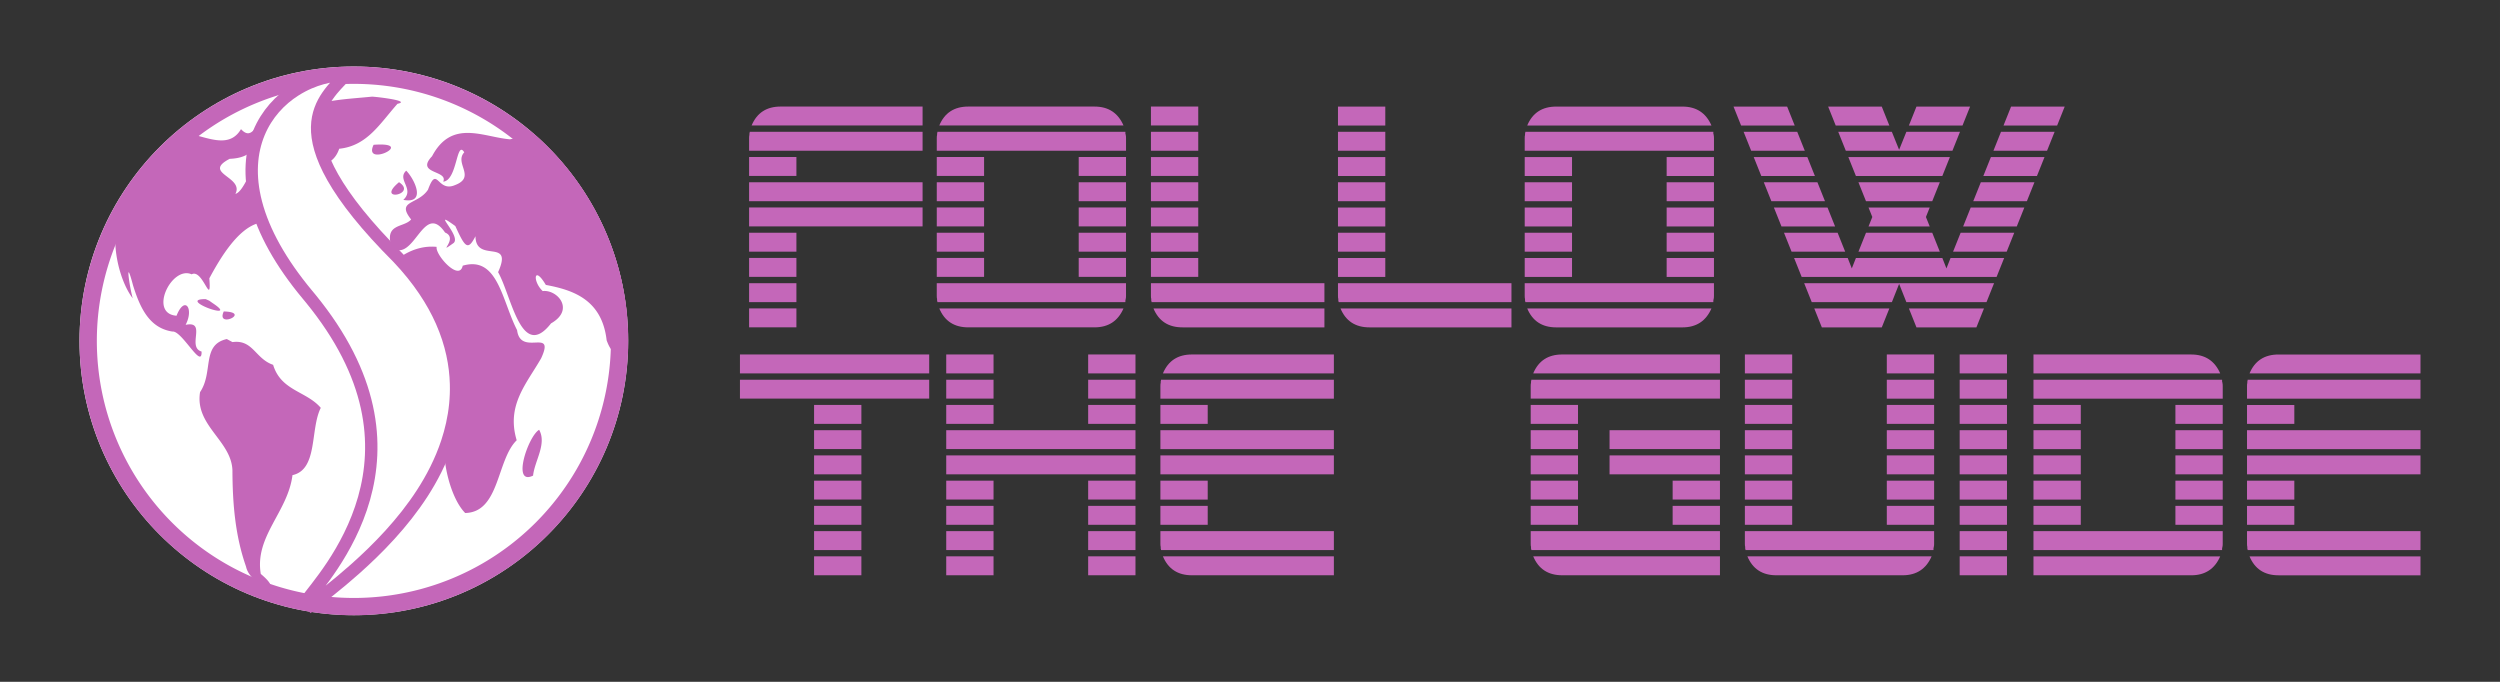 <?xml version="1.0" encoding="UTF-8" standalone="no"?>
<svg
   width="3230"
   height="880.909"
   viewBox="0 0 854.604 233.074"
   version="1.1"
   id="svg8"
   inkscape:version="1.3 (0e150ed6c4, 2023-07-21)"
   xml:space="preserve"
   sodipodi:docname="FollowTheGuide.svg"
   inkscape:export-filename="KSCLogo_ClassicBlue.png"
   inkscape:export-xdpi="45.238873"
   inkscape:export-ydpi="45.238873"
   xmlns:inkscape="http://www.inkscape.org/namespaces/inkscape"
   xmlns:sodipodi="http://sodipodi.sourceforge.net/DTD/sodipodi-0.dtd"
   xmlns="http://www.w3.org/2000/svg"
   xmlns:svg="http://www.w3.org/2000/svg"
   xmlns:rdf="http://www.w3.org/1999/02/22-rdf-syntax-ns#"
   xmlns:cc="http://creativecommons.org/ns#"
   xmlns:dc="http://purl.org/dc/elements/1.1/"><rect x="0" y="0" width="854.604" height="233.074" fill="#333333" stroke="none"/><defs
     id="defs2" /><sodipodi:namedview
     units="px"
     fit-margin-bottom="0"
     fit-margin-right="0"
     fit-margin-left="0"
     fit-margin-top="0"
     id="base"
     pagecolor="#373737"
     bordercolor="#666666"
     borderopacity="1.0"
     inkscape:pageopacity="0"
     inkscape:pageshadow="2"
     inkscape:zoom="0.50000001"
     inkscape:cx="1546"
     inkscape:cy="1385"
     inkscape:document-units="px"
     inkscape:current-layer="layer1"
     inkscape:document-rotation="0"
     showgrid="false"
     showborder="false"
     inkscape:showpageshadow="0"
     inkscape:pagecheckerboard="0"
     inkscape:deskcolor="#373737"
     inkscape:window-width="3840"
     inkscape:window-height="2054"
     inkscape:window-x="-11"
     inkscape:window-y="-11"
     inkscape:window-maximized="1" /><g
     transform="translate(-5938.617,-635.589)"
     inkscape:label="Layer 1"
     inkscape:groupmode="layer"
     id="layer1"><rect
       style="fill:#ffffff;fill-opacity:0;stroke:none;stroke-width:4.383;stroke-dasharray:none;stroke-opacity:1"
       id="rect3"
       width="963.348"
       height="324.542"
       x="5884.245"
       y="357.131" /><g
       id="g8"
       inkscape:export-filename="..\..\Downloads\FollowTheGuide.svg"
       inkscape:export-xdpi="32.693497"
       inkscape:export-ydpi="32.693497"><rect
         style="fill:#c467b9;fill-opacity:0;stroke-width:4.91"
         id="rect7"
         width="854.604"
         height="233.074"
         x="5938.617"
         y="635.589" /><g
         id="g7"
         transform="translate(7.408,-0.425)"><g
           id="g4"
           transform="translate(102.968,336.863)"><circle
             style="fill:#ffffff;fill-opacity:1;stroke-width:0.529;stroke-linecap:round;paint-order:markers fill stroke"
             id="circle1"
             cx="5949.196"
             cy="415.67"
             r="93.777" /><path
             id="path1"
             style="fill:#c467b9;fill-opacity:1;stroke:none;stroke-width:1"
             class="UnoptimicedTransforms"
             d="m 5955.408,332.188 c -8.328,0.852 -16.862,1.012 -24.641,4.661 3.182,0.681 10.418,5.347 5.048,10.424 -2.201,9.499 5.921,10.07 8.378,2.729 9.6,-0.989 13.903,-8.614 19.927,-15.37 5.027,-1.044 -7.733,-2.446 -8.712,-2.444 z m -35.259,8.335 c -4.773,-0.084 -5.449,7.161 -9.525,2.774 -3.285,5.583 -8.821,3.884 -14.414,2.362 -2.428,-0.66 -4.865,-1.29 -7.137,-1.272 -0.296,0.249 -0.595,0.494 -0.889,0.747 -0.583,0.502 -1.161,1.012 -1.732,1.53 -0.572,0.518 -1.138,1.043 -1.698,1.576 -0.56,0.533 -1.113,1.073 -1.661,1.621 -0.548,0.548 -1.088,1.102 -1.621,1.662 -0.533,0.56 -1.058,1.125 -1.576,1.697 -0.518,0.572 -1.027,1.149 -1.53,1.732 -0.502,0.583 -0.997,1.172 -1.484,1.766 -0.487,0.594 -0.966,1.193 -1.437,1.798 -0.471,0.605 -0.935,1.215 -1.39,1.83 -0.455,0.615 -0.903,1.236 -1.343,1.861 -0.127,0.181 -0.248,0.365 -0.374,0.546 0.595,5.623 -1.812,12.503 -4.658,16.531 -0.082,1.19 -0.058,2.43 0.011,3.683 0.374,6.764 2.795,14.091 5.933,18.167 -1.121,-3.837 -2.716,-15.05 0.09,-4.466 2.556,8.321 5.891,14.669 13.473,15.823 3.238,-0.4 10.163,13.257 9.962,6.836 -5.132,-1.509 1.92,-10.643 -5.454,-9.133 2.924,-5.56 -0.302,-10.195 -3.109,-3.111 -9.669,-0.724 -1.689,-17.23 5.17,-14.159 3.838,-2.066 6.814,11.73 6.045,1.368 3.834,-7.127 9.715,-16.871 16.691,-18.835 3.512,-0.121 5.413,-1.453 2.847,-5.237 3.931,-8.478 5.897,7.689 9.239,-0.835 -1.212,-5.624 -2.157,-15.511 -7.24,-13.172 -4.957,-10.568 -8.181,8.01 -12.629,9.221 3.073,-5.908 -11.529,-6.995 -1.962,-11.986 7.578,-0.3 8.075,-3.916 13.777,-8.179 7.686,3.221 -8.701,5.687 0.94,6.592 4.188,5.098 4.542,-3.151 8.066,-2.785 -0.267,-4.324 -4.896,-8.886 -8.37,-8.433 -0.357,-0.076 -0.694,-0.114 -1.012,-0.12 z m 68.166,4.068 c -4.659,-0.049 -9.011,1.596 -12.388,7.978 -5.816,6.126 5.621,4.704 3.826,8.687 4.859,-0.458 4.483,-14.483 7.188,-10.035 -3.489,3.783 4.208,8.446 -3.229,11.229 -6.073,2.565 -5.981,-7.121 -9.171,1.562 -3.481,5.224 -10.989,3.568 -5.756,10.156 -2.541,2.959 -9.364,1.181 -6.618,9.676 7.786,5.308 10.756,-16.084 18.221,-5.201 4.853,2.015 -3.116,7.849 2.735,3.711 3.428,-2.133 -8.269,-12.512 0.768,-5.924 3.294,7.208 4.287,8.614 6.886,3.467 0.1,9.472 13.102,0.367 7.733,12.294 4.618,8.145 7.907,30.562 18.099,17.504 8.255,-4.685 2.138,-11.638 -2.845,-11.046 -3.532,-3.308 -3.065,-9.078 1.066,-2.102 9.204,1.725 19.195,4.934 20.789,18.939 0.492,1.335 0.926,2.206 1.327,2.773 2.199,3.117 3.228,-4.201 5.429,-9.771 0.085,-0.216 0.178,-0.421 0.267,-0.63 a 93.778,93.777 0 0 0 -0.165,-1.83 93.778,93.777 0 0 0 -0.28,-2.399 93.778,93.777 0 0 0 -0.341,-2.391 93.778,93.777 0 0 0 -0.403,-2.381 93.778,93.777 0 0 0 -0.464,-2.37 93.778,93.777 0 0 0 -0.524,-2.357 93.778,93.777 0 0 0 -0.585,-2.343 93.778,93.777 0 0 0 -0.645,-2.327 93.778,93.777 0 0 0 -0.705,-2.309 93.778,93.777 0 0 0 -0.764,-2.291 93.778,93.777 0 0 0 -0.823,-2.271 93.778,93.777 0 0 0 -0.881,-2.248 93.778,93.777 0 0 0 -0.938,-2.225 93.778,93.777 0 0 0 -0.995,-2.2 93.778,93.777 0 0 0 -1.052,-2.174 93.778,93.777 0 0 0 -1.107,-2.146 93.778,93.777 0 0 0 -1.162,-2.117 93.778,93.777 0 0 0 -1.216,-2.086 93.778,93.777 0 0 0 -1.27,-2.054 93.778,93.777 0 0 0 -1.322,-2.021 93.778,93.777 0 0 0 -1.374,-1.986 93.778,93.777 0 0 0 -1.424,-1.95 93.778,93.777 0 0 0 -1.474,-1.913 93.778,93.777 0 0 0 -1.523,-1.874 93.778,93.777 0 0 0 -1.57,-1.835 93.778,93.777 0 0 0 -1.617,-1.793 93.778,93.777 0 0 0 -1.663,-1.751 93.778,93.777 0 0 0 -1.707,-1.707 93.778,93.777 0 0 0 -1.751,-1.663 93.778,93.777 0 0 0 -1.793,-1.617 93.778,93.777 0 0 0 -0.491,-0.421 c -0.191,0.061 -0.382,0.123 -0.574,0.183 -2.146,0.665 -4.356,1.209 -6.651,1.616 -0.283,0.05 -0.552,0.123 -0.838,0.168 -4.608,-0.394 -9.574,-2.137 -14.233,-2.186 z m -29.912,3.962 c -0.693,-0.003 -1.506,0.027 -2.451,0.098 -3.601,7.546 12.851,-0.048 2.451,-0.098 z m 8.699,8.946 c -3.344,3.037 3.055,6.243 -0.996,9.975 8.169,1.53 3.655,-7.363 0.996,-9.975 z m -2.459,3.936 c -8.309,6.92 6.49,4.283 0,0 z m 11.278,22.026 v 0 c -0.176,0 -0.353,0.002 -0.529,0.006 -10.557,0.298 -20.487,10.538 -20.642,23.67 -3.997,12.78 8.957,22.011 17.581,15.826 7.089,2.554 4.85,12.955 8.632,20.828 -2.831,9.59 0.847,25.27 6.305,30.728 11.823,-0.271 10.696,-18.126 17.599,-24.867 -3.607,-11.982 3.364,-19.294 8.361,-28.027 4.967,-10.745 -7.041,-0.39 -8.226,-9.625 -5.177,-9.988 -6.543,-25.546 -18.583,-22.026 -1.19,5.568 -9.509,-3.83 -8.909,-6.433 -0.53,-0.053 -1.06,-0.08 -1.589,-0.082 z m -77.363,17.942 c -10.461,-0.058 12.486,8.02 2.282,1.301 l -1.072,-0.764 z m 6.175,4.217 c -2.798,6.039 9.647,0.242 0,0 z m 1.041,9.431 c -8.727,1.954 -4.501,11.292 -9.144,18.147 -1.849,11.422 10.712,16.563 11.069,26.728 0.042,11.498 0.953,22.371 4.653,32.926 0.247,1.211 0.881,2.315 1.687,3.273 2.765,3.285 7.608,4.781 6.461,2.525 a 87.852,87.852 0 0 1 -4.922,-1.815 87.852,87.852 0 0 0 4.922,1.815 c -0.362,-0.711 -1.3,-1.783 -3.112,-3.304 -2.17,-12.87 9.258,-21.161 10.835,-33.776 8.775,-1.911 5.985,-15.72 9.674,-23.001 -4.915,-5.756 -13.585,-5.769 -16.29,-14.708 -6.127,-2.086 -6.862,-8.719 -13.893,-7.769 z m 106.767,31.016 c -3.763,2.191 -9.476,19.258 -2.074,15.674 0.546,-5.102 4.761,-10.843 2.074,-15.674 z" /><path
             id="path2"
             style="fill:#c467b9;fill-opacity:1;stroke:none;stroke-width:0.529;stroke-linecap:round;stroke-dasharray:none;stroke-opacity:1;paint-order:markers fill stroke"
             d="m 5949.213,321.893 a 93.795,93.795 0 0 0 -93.795,93.795 93.795,93.795 0 0 0 93.795,93.795 93.795,93.795 0 0 0 93.795,-93.795 93.795,93.795 0 0 0 -93.795,-93.795 z m 0,5.927 a 87.868,87.868 0 0 1 87.869,87.868 87.868,87.868 0 0 1 -87.869,87.868 87.868,87.868 0 0 1 -87.868,-87.868 87.868,87.868 0 0 1 87.868,-87.868 z" /><path
             d="m 5945.696,325.613 c -0.185,0.21 -0.53,0.535 -1.211,1.229 -0.085,0.087 -0.176,0.18 -0.272,0.28 -0.262,0.271 -0.671,0.707 -1.112,1.197 -0.705,0.782 -1.885,2.125 -2.948,3.683 -0.859,1.258 -1.766,2.825 -2.437,4.696 -0.596,1.661 -1.025,3.606 -1.069,5.889 -0.042,2.141 0.253,4.62 1.101,7.509 0.825,2.813 2.175,6.016 4.251,9.676 4.27,7.528 11.37,16.562 22.251,27.436 l 0.01,0.009 0.045,0.048 c 7.099,7.504 11.828,14.807 14.885,21.707 3.451,7.789 4.76,15.035 4.94,21.376 0.071,2.49 -0.033,4.852 -0.253,7.064 -0.465,4.662 -1.483,8.971 -2.761,12.847 -2.185,6.628 -5.297,12.499 -8.496,17.455 -6.658,10.314 -15.287,19.09 -22.992,25.943 -3.135,2.788 -6.138,5.275 -8.876,7.459 -0.257,0.205 -0.508,0.405 -0.755,0.601 -1.295,1.025 -2.418,1.893 -3.377,2.63 -0.513,0.394 -0.699,0.536 -1.212,0.93 -0.341,0.262 -0.628,0.484 -0.845,0.657 l -1.519,-1.482 c 0.174,-0.257 0.382,-0.546 0.62,-0.865 0.235,-0.315 0.501,-0.662 0.798,-1.045 0.58,-0.749 1.277,-1.633 2.067,-2.66 1.513,-1.964 3.421,-4.51 5.415,-7.529 3.844,-5.821 8.132,-13.581 10.75,-22.843 2.602,-9.207 3.498,-19.682 0.961,-31.206 -2.563,-11.641 -8.554,-24.016 -19.18,-37.042 -0.38,-0.466 -0.767,-0.934 -1.163,-1.406 l -0.01,-0.008 5e-4,6.6e-4 c -9.114,-10.958 -14.979,-21.502 -17.544,-31.353 -1.206,-4.631 -1.645,-8.965 -1.434,-12.973 0.212,-4.032 1.077,-7.658 2.399,-10.866 1.369,-3.323 3.211,-6.154 5.272,-8.524 2.22,-2.552 4.687,-4.561 7.13,-6.115 6.615,-4.207 12.739,-5.055 16.159,-5.213 z"
             id="path3"
             style="fill:#ffffff;stroke:#c467b9;stroke-width:4.228;stroke-dasharray:none;stroke-opacity:1" /></g><g
           id="text5"
           style="font-weight:300;font-size:107.823px;line-height:0.5;font-family:'Helvetica Neue LT Std', Ultra;-inkscape-font-specification:'Helvetica Neue LT Std, Ultra Light';fill:#c467b9;stroke:#1e292e;stroke-width:4.169"
           aria-label="FOLLOW&#10;THE GUIDE"><path
             style="font-weight:normal;font-family:'SF Alien Encounters';-inkscape-font-specification:'SF Alien Encounters';stroke:none"
             d="m 6188.143,678.907 q 2.696,-6.469 9.92,-6.469 h 48.52 v 6.469 z m -0.863,8.626 v -4.313 q 0,-0.755 0.108,-1.078 0,-0.216 0,-0.431 0.108,-0.323 0.108,-0.647 h 59.087 v 6.469 z m 0,8.626 v -6.469 h 16.174 v 6.469 z m 0,8.626 v -6.469 h 59.303 v 6.469 z m 0,8.626 v -6.469 h 59.303 v 6.469 z m 0,8.626 v -6.469 h 16.174 v 6.469 z m 0,8.626 v -6.469 h 16.174 v 6.469 z m 0,8.626 v -6.469 h 16.174 v 6.469 z m 0,8.626 v -6.469 h 16.174 v 6.469 z m 65.017,-69.007 q 2.696,-6.469 9.92,-6.469 h 43.129 q 7.116,0 9.92,6.469 z m -0.863,8.626 v -4.313 q 0,-0.755 0.108,-1.078 0,-0.216 0,-0.431 0.108,-0.323 0.108,-0.647 h 64.263 q 0,0.323 0,0.647 0.108,0.216 0.108,0.431 0.108,0.323 0.108,1.078 v 4.313 z m 48.52,8.626 v -6.469 h 16.174 v 6.469 z m -48.52,0 v -6.469 h 16.173 v 6.469 z m 48.52,8.626 v -6.469 h 16.174 v 6.469 z m -48.52,0 v -6.469 h 16.173 v 6.469 z m 48.52,8.626 v -6.469 h 16.174 v 6.469 z m -48.52,0 v -6.469 h 16.173 v 6.469 z m 48.52,8.626 v -6.469 h 16.174 v 6.469 z m -48.52,0 v -6.469 h 16.173 v 6.469 z m 48.52,8.626 v -6.469 h 16.174 v 6.469 z m -48.52,0 v -6.469 h 16.173 v 6.469 z m 64.694,6.469 q 0,0.755 -0.108,1.078 0,0.216 -0.108,0.539 0,0.216 0,0.539 h -64.263 q 0,-0.323 -0.108,-0.539 0,-0.323 0,-0.539 -0.108,-0.323 -0.108,-1.078 v -4.313 h 64.694 z m -0.863,4.313 q -2.803,6.469 -9.92,6.469 h -43.129 q -7.224,0 -9.92,-6.469 z m 9.38,-62.537 v -6.469 h 16.174 v 6.469 z m 0,8.626 v -6.469 h 16.174 v 6.469 z m 0,8.626 v -6.469 h 16.174 v 6.469 z m 0,8.626 v -6.469 h 16.174 v 6.469 z m 0,8.626 v -6.469 h 16.174 v 6.469 z m 0,8.626 v -6.469 h 16.174 v 6.469 z m 0,8.626 v -6.469 h 16.174 v 6.469 z m 0.216,8.626 q 0,-0.323 -0.108,-0.539 0,-0.323 0,-0.539 -0.108,-0.323 -0.108,-1.078 v -4.313 h 59.303 v 6.469 z m 10.567,8.626 q -7.224,0 -9.92,-6.469 h 58.44 v 6.469 z m 53.157,-69.007 v -6.469 h 16.174 v 6.469 z m 0,8.626 v -6.469 h 16.174 v 6.469 z m 0,8.626 v -6.469 h 16.174 v 6.469 z m 0,8.626 v -6.469 h 16.174 v 6.469 z m 0,8.626 v -6.469 h 16.174 v 6.469 z m 0,8.626 v -6.469 h 16.174 v 6.469 z m 0,8.626 v -6.469 h 16.174 v 6.469 z m 0.216,8.626 q 0,-0.323 -0.108,-0.539 0,-0.323 0,-0.539 -0.108,-0.323 -0.108,-1.078 v -4.313 h 59.303 v 6.469 z m 10.567,8.626 q -7.224,0 -9.92,-6.469 h 58.44 v 6.469 z m 53.912,-69.007 q 2.696,-6.469 9.92,-6.469 h 43.129 q 7.116,0 9.92,6.469 z m -0.863,8.626 v -4.313 q 0,-0.755 0.108,-1.078 0,-0.216 0,-0.431 0.108,-0.323 0.108,-0.647 h 64.263 q 0,0.323 0,0.647 0.108,0.216 0.108,0.431 0.108,0.323 0.108,1.078 v 4.313 z m 48.52,8.626 v -6.469 h 16.174 v 6.469 z m -48.52,0 v -6.469 h 16.173 v 6.469 z m 48.52,8.626 v -6.469 h 16.174 v 6.469 z m -48.52,0 v -6.469 h 16.173 v 6.469 z m 48.52,8.626 v -6.469 h 16.174 v 6.469 z m -48.52,0 v -6.469 h 16.173 v 6.469 z m 48.52,8.626 v -6.469 h 16.174 v 6.469 z m -48.52,0 v -6.469 h 16.173 v 6.469 z m 48.52,8.626 v -6.469 h 16.174 v 6.469 z m -48.52,0 v -6.469 h 16.173 v 6.469 z m 64.694,6.469 q 0,0.755 -0.108,1.078 0,0.216 -0.108,0.539 0,0.216 0,0.539 h -64.263 q 0,-0.323 -0.108,-0.539 0,-0.323 0,-0.539 -0.108,-0.323 -0.108,-1.078 v -4.313 h 64.694 z m -0.863,4.313 q -2.803,6.469 -9.92,6.469 h -43.129 q -7.224,0 -9.92,-6.469 z m 118.174,-62.537 h -18.33 l 2.588,-6.469 h 18.33 z m -32.347,0 h -18.33 l 2.588,-6.469 h 18.33 z m -43.345,0 -2.588,-6.469 h 18.33 l 2.588,6.469 z m -32.347,0 -2.588,-6.469 h 18.33 l 2.588,6.469 z m 104.588,8.626 h -18.33 l 2.588,-6.469 h 18.33 z m -32.347,0 h -36.444 l -2.588,-6.469 h 18.33 l 2.48,6.146 2.48,-6.146 h 18.33 z m -68.791,0 -2.588,-6.469 h 18.33 l 2.588,6.469 z m 97.688,8.626 h -18.33 l 2.588,-6.469 h 18.33 z m -32.347,0 h -29.544 l -2.588,-6.469 h 34.719 z m -61.89,0 -2.588,-6.469 h 18.33 l 2.588,6.469 z m 90.787,8.626 h -18.33 l 2.588,-6.469 h 18.33 z m -32.347,0 h -22.643 l -2.588,-6.469 h 27.818 z m -54.99,0 -2.588,-6.469 h 18.33 l 2.588,6.469 z m 83.886,8.626 h -18.33 l 2.588,-6.469 h 18.33 z m -50.677,0 1.294,-3.235 -1.294,-3.235 h 20.918 l -1.294,3.235 1.294,3.235 z m -29.759,0 -2.588,-6.469 h 18.33 l 2.588,6.469 z m 76.986,8.626 h -18.33 l 2.588,-6.469 h 18.33 z m -50.677,0 2.588,-6.469 h 22.643 l 2.588,6.469 z m -22.858,0 -2.588,-6.469 h 18.33 l 2.588,6.469 z m 70.085,8.626 h -66.635 l -2.588,-6.469 h 18.33 l 1.402,3.558 1.402,-3.558 h 29.544 l 1.402,3.558 1.402,-3.558 h 18.33 z m -3.45,8.626 h -27.387 l -2.48,-6.254 -2.48,6.254 h -27.387 l -2.588,-6.469 h 64.909 z m -3.45,8.626 h -20.486 l -2.588,-6.469 h 25.662 z m -32.347,0 h -20.486 l -2.588,-6.469 h 25.662 z"
             id="path6" /><path
             style="font-weight:normal;font-family:'SF Alien Encounters';-inkscape-font-specification:'SF Alien Encounters';stroke:none"
             d="m 6184.153,763.656 v -6.469 h 64.694 v 6.469 z m 0,8.626 v -6.469 h 64.694 v 6.469 z m 25.338,8.626 v -6.469 h 16.174 v 6.469 z m 0,8.626 v -6.469 h 16.174 v 6.469 z m 0,8.626 v -6.469 h 16.174 v 6.469 z m 0,8.626 v -6.469 h 16.174 v 6.469 z m 0,8.626 v -6.469 h 16.174 v 6.469 z m 0,8.626 v -6.469 h 16.174 v 6.469 z m 0,8.626 v -6.469 h 16.174 v 6.469 z M 6303.19,763.656 v -6.469 h 16.173 v 6.469 z m -48.52,0 v -6.469 h 16.174 v 6.469 z m 48.52,8.626 v -6.469 h 16.173 v 6.469 z m -48.52,0 v -6.469 h 16.174 v 6.469 z m 48.52,8.626 v -6.469 h 16.173 v 6.469 z m -48.52,0 v -6.469 h 16.174 v 6.469 z m 0,8.626 v -6.469 h 64.694 v 6.469 z m 0,8.626 v -6.469 h 64.694 v 6.469 z m 48.52,8.626 v -6.469 h 16.173 v 6.469 z m -48.52,0 v -6.469 h 16.174 v 6.469 z m 48.52,8.626 v -6.469 h 16.173 v 6.469 z m -48.52,0 v -6.469 h 16.174 v 6.469 z m 48.52,8.626 v -6.469 h 16.173 v 6.469 z m -48.52,0 v -6.469 h 16.174 v 6.469 z m 48.52,8.626 v -6.469 h 16.173 v 6.469 z m -48.52,0 v -6.469 h 16.174 v 6.469 z m 74.074,-69.007 q 2.696,-6.469 9.92,-6.469 h 48.52 v 6.469 z m -0.863,8.626 v -4.313 q 0,-0.755 0.108,-1.078 0,-0.216 0,-0.431 0.108,-0.323 0.108,-0.647 h 59.087 v 6.469 z m 0,8.626 v -6.469 h 16.173 v 6.469 z m 0,8.626 v -6.469 h 59.303 v 6.469 z m 0,8.626 v -6.469 h 59.303 v 6.469 z m 0,8.626 v -6.469 h 16.173 v 6.469 z m 0,8.626 v -6.469 h 16.173 v 6.469 z m 0.216,8.626 q 0,-0.323 -0.108,-0.539 0,-0.323 0,-0.539 -0.108,-0.323 -0.108,-1.078 v -4.313 h 59.303 v 6.469 z m 10.567,8.626 q -7.224,0 -9.92,-6.469 h 58.44 v 6.469 z M 6455.328,763.656 q 2.696,-6.469 9.92,-6.469 h 53.911 v 6.469 z m -0.863,8.626 v -4.313 q 0,-0.755 0.108,-1.078 0,-0.216 0,-0.431 0.108,-0.323 0.108,-0.647 h 64.478 v 6.469 z m 0,8.626 v -6.469 h 16.174 v 6.469 z m 26.956,8.626 v -6.469 h 37.738 v 6.469 z m -26.956,0 v -6.469 h 16.174 v 6.469 z m 26.956,8.626 v -6.469 h 37.738 v 6.469 z m -26.956,0 v -6.469 h 16.174 v 6.469 z m 48.52,8.626 v -6.469 h 16.173 v 6.469 z m -48.52,0 v -6.469 h 16.174 v 6.469 z m 48.52,8.626 v -6.469 h 16.173 v 6.469 z m -48.52,0 v -6.469 h 16.174 v 6.469 z m 0.216,8.626 q 0,-0.323 -0.108,-0.539 0,-0.323 0,-0.539 -0.108,-0.323 -0.108,-1.078 v -4.313 h 64.694 v 6.469 z m 10.567,8.626 q -7.224,0 -9.92,-6.469 h 63.831 v 6.469 z m 110.95,-69.007 v -6.469 h 16.173 v 6.469 z m -48.52,0 v -6.469 h 16.174 v 6.469 z m 48.52,8.626 v -6.469 h 16.173 v 6.469 z m -48.52,0 v -6.469 h 16.174 v 6.469 z m 48.52,8.626 v -6.469 h 16.173 v 6.469 z m -48.52,0 v -6.469 h 16.174 v 6.469 z m 48.52,8.626 v -6.469 h 16.173 v 6.469 z m -48.52,0 v -6.469 h 16.174 v 6.469 z m 48.52,8.626 v -6.469 h 16.173 v 6.469 z m -48.52,0 v -6.469 h 16.174 v 6.469 z m 48.52,8.626 v -6.469 h 16.173 v 6.469 z m -48.52,0 v -6.469 h 16.174 v 6.469 z m 48.52,8.626 v -6.469 h 16.173 v 6.469 z m -48.52,0 v -6.469 h 16.174 v 6.469 z m 64.694,6.469 q 0,0.755 -0.108,1.078 0,0.216 -0.108,0.539 0,0.216 0,0.539 h -64.263 q 0,-0.323 -0.108,-0.539 0,-0.323 0,-0.539 -0.108,-0.323 -0.108,-1.078 v -4.313 h 64.694 z m -0.863,4.313 q -2.803,6.469 -9.92,6.469 h -43.129 q -7.224,0 -9.92,-6.469 z m 9.596,-62.537 v -6.469 h 16.174 v 6.469 z m 0,8.626 v -6.469 h 16.174 v 6.469 z m 0,8.626 v -6.469 h 16.174 v 6.469 z m 0,8.626 v -6.469 h 16.174 v 6.469 z m 0,8.626 v -6.469 h 16.174 v 6.469 z m 0,8.626 v -6.469 h 16.174 v 6.469 z m 0,8.626 v -6.469 h 16.174 v 6.469 z m 0,8.626 v -6.469 h 16.174 v 6.469 z m 0,8.626 v -6.469 h 16.174 v 6.469 z m 25.23,-69.007 v -6.469 h 53.911 q 7.116,0 9.92,6.469 z m 0,8.626 v -6.469 h 64.478 q 0,0.323 0,0.647 0.108,0.216 0.108,0.431 0.108,0.323 0.108,1.078 v 4.313 z m 48.52,8.626 v -6.469 h 16.173 v 6.469 z m -48.52,0 v -6.469 h 16.174 v 6.469 z m 48.52,8.626 v -6.469 h 16.173 v 6.469 z m -48.52,0 v -6.469 h 16.174 v 6.469 z m 48.52,8.626 v -6.469 h 16.173 v 6.469 z m -48.52,0 v -6.469 h 16.174 v 6.469 z m 48.52,8.626 v -6.469 h 16.173 v 6.469 z m -48.52,0 v -6.469 h 16.174 v 6.469 z m 48.52,8.626 v -6.469 h 16.173 v 6.469 z m -48.52,0 v -6.469 h 16.174 v 6.469 z m 64.694,6.469 q 0,0.755 -0.108,1.078 0,0.216 -0.108,0.539 0,0.216 0,0.539 h -64.478 v -6.469 h 64.694 z m -0.863,4.313 q -2.803,6.469 -9.92,6.469 h -53.911 v -6.469 z m 10.027,-62.537 q 2.696,-6.469 9.92,-6.469 h 48.52 v 6.469 z m -0.863,8.626 v -4.313 q 0,-0.755 0.108,-1.078 0,-0.216 0,-0.431 0.108,-0.323 0.108,-0.647 h 59.087 v 6.469 z m 0,8.626 v -6.469 h 16.174 v 6.469 z m 0,8.626 v -6.469 h 59.303 v 6.469 z m 0,8.626 v -6.469 h 59.303 v 6.469 z m 0,8.626 v -6.469 h 16.174 v 6.469 z m 0,8.626 v -6.469 h 16.174 v 6.469 z m 0.216,8.626 q 0,-0.323 -0.108,-0.539 0,-0.323 0,-0.539 -0.108,-0.323 -0.108,-1.078 v -4.313 h 59.303 v 6.469 z m 10.567,8.626 q -7.224,0 -9.92,-6.469 h 58.44 v 6.469 z"
             id="path7" /></g></g></g></g></svg>
